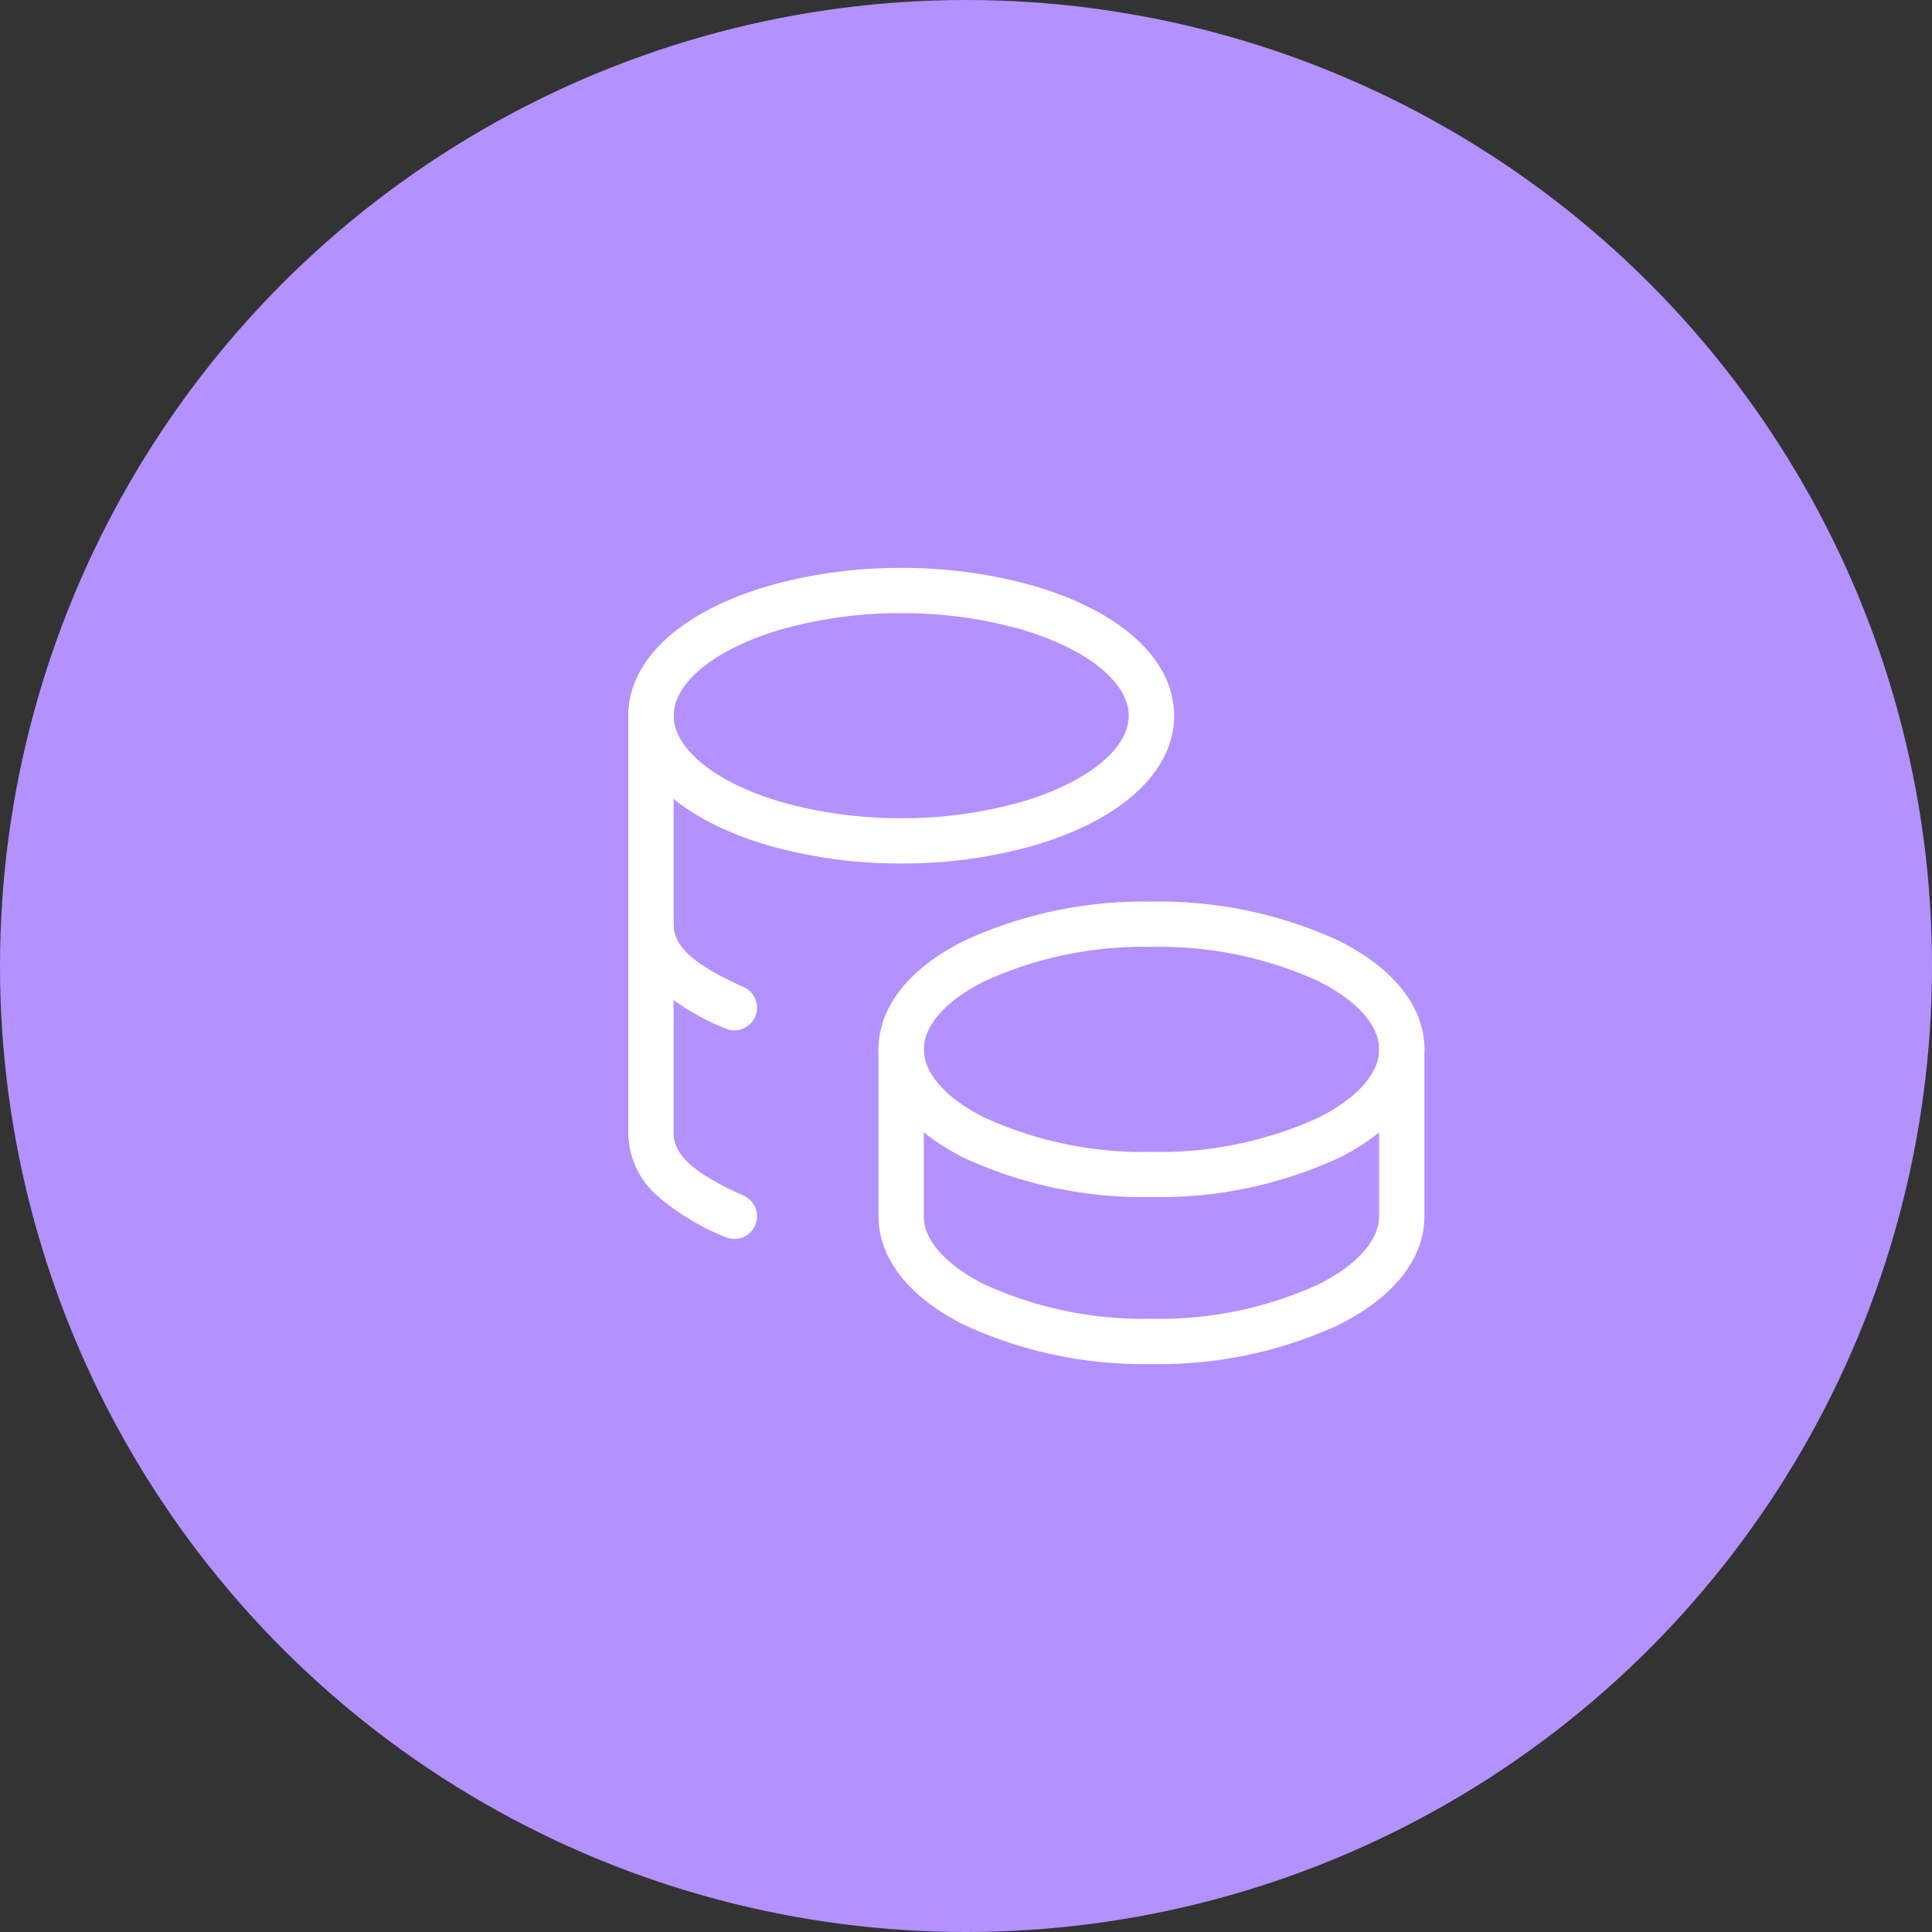 <svg xmlns="http://www.w3.org/2000/svg" width="64" height="64" viewBox="0 0 64 64">
  <rect x="0" y="0" width="64" height="64" fill="#333333" stroke="none"/>
  <g id="Group_17355" data-name="Group 17355" transform="translate(-108 -2146)">
    <circle id="Ellipse_502" data-name="Ellipse 502" cx="32" cy="32" r="32" transform="translate(108 2146)" fill="#b391ff"/>
    <g id="Fintech" transform="translate(125.418 2161.418)">
      <path id="Path_24700" data-name="Path 24700" d="M0,0H33.164V33.164H0Z" fill="none"/>
      <path id="Path_24701" data-name="Path 24701" d="M17.291,10.25a14.18,14.18,0,0,1,6.2,1.293c1.833.917,2.843,2.2,2.843,3.6s-1.01,2.686-2.843,3.6a14.18,14.18,0,0,1-6.2,1.293,14.18,14.18,0,0,1-6.2-1.293c-1.833-.917-2.843-2.2-2.843-3.6s1.01-2.686,2.843-3.6A14.18,14.18,0,0,1,17.291,10.25Zm0,8.291a12.669,12.669,0,0,0,5.527-1.135c1.28-.64,2.014-1.464,2.014-2.261s-.734-1.621-2.014-2.261a12.669,12.669,0,0,0-5.527-1.135,12.669,12.669,0,0,0-5.527,1.135c-1.28.64-2.014,1.464-2.014,2.261s.734,1.621,2.014,2.261A12.669,12.669,0,0,0,17.291,18.541Z" transform="translate(3.436 4.2)" fill="#fff"/>
      <path id="Path_24702" data-name="Path 24702" d="M17.291,24.423a14.177,14.177,0,0,1-6.2-1.294c-1.833-.917-2.843-2.2-2.843-3.6V14a.75.75,0,0,1,1.5,0v5.527c0,.8.734,1.62,2.014,2.26a12.666,12.666,0,0,0,5.527,1.135,12.666,12.666,0,0,0,5.527-1.135c1.28-.64,2.014-1.464,2.014-2.26V14a.75.75,0,1,1,1.5,0v5.527c0,1.406-1.01,2.685-2.843,3.6A14.177,14.177,0,0,1,17.291,24.423Z" transform="translate(3.436 5.345)" fill="#fff"/>
      <path id="Path_24703" data-name="Path 24703" d="M11.291,12.041a15.923,15.923,0,0,1-4.354-.585C4,10.608,2.25,9,2.25,7.145S4,3.683,6.937,2.835a15.923,15.923,0,0,1,4.354-.585,15.923,15.923,0,0,1,4.354.585c2.935.848,4.687,2.459,4.687,4.311s-1.752,3.463-4.687,4.311A15.923,15.923,0,0,1,11.291,12.041Zm0-8.291a14.405,14.405,0,0,0-3.937.526c-2.189.632-3.6,1.759-3.6,2.869s1.414,2.237,3.6,2.869a14.405,14.405,0,0,0,3.937.526,14.405,14.405,0,0,0,3.937-.526c2.189-.632,3.6-1.758,3.6-2.869s-1.414-2.237-3.6-2.869A14.405,14.405,0,0,0,11.291,3.75Z" transform="translate(1.145 1.145)" fill="#fff"/>
      <path id="Path_24704" data-name="Path 24704" d="M5.763,23.332a.747.747,0,0,1-.306-.066,8.049,8.049,0,0,1-2.221-1.34,2.806,2.806,0,0,1-.986-2.108V6a.75.75,0,0,1,1.5,0V19.818c0,.739.672,1.341,2.32,2.079a.75.75,0,0,1-.307,1.435Z" transform="translate(1.145 2.291)" fill="#fff"/>
      <path id="Path_24705" data-name="Path 24705" d="M5.763,14.514a.747.747,0,0,1-.306-.066,8.049,8.049,0,0,1-2.221-1.34A2.806,2.806,0,0,1,2.25,11a.75.75,0,0,1,1.5,0c0,.739.672,1.341,2.32,2.079a.75.75,0,0,1-.307,1.435Z" transform="translate(1.145 4.2)" fill="#fff"/>
    </g>
  </g>
</svg>
